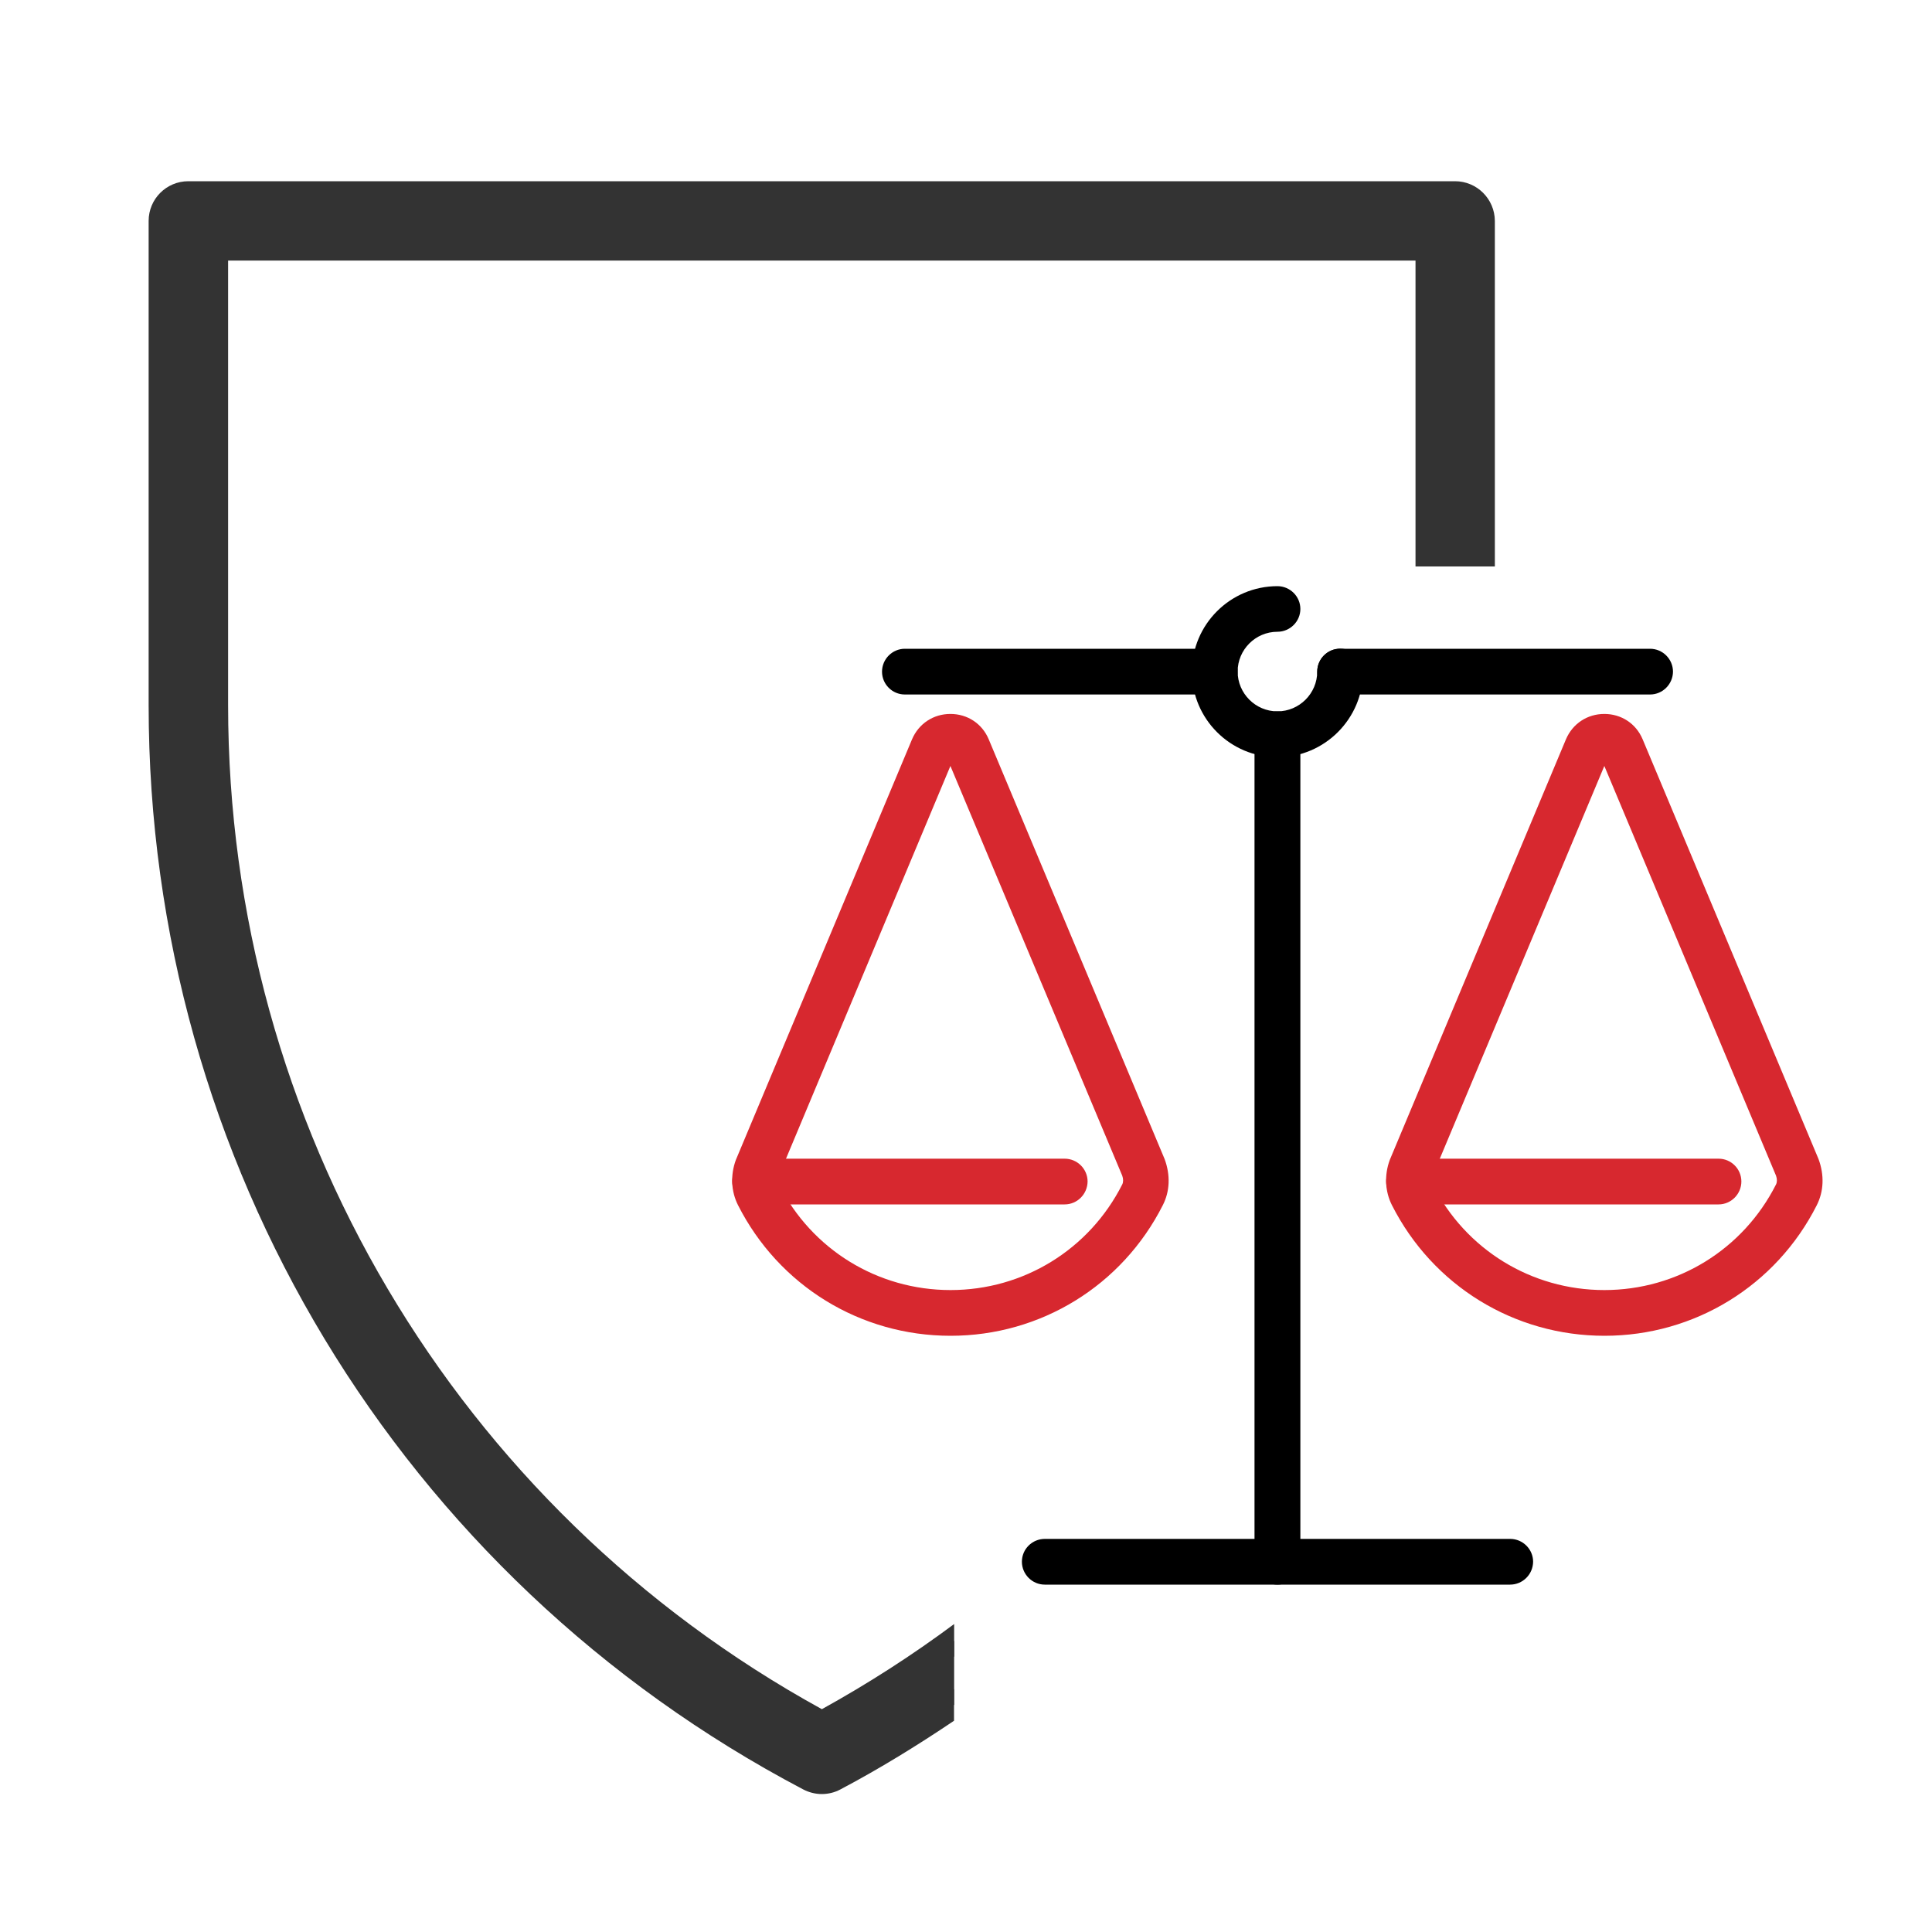 <?xml version="1.0" encoding="utf-8"?>
<!-- Generator: Adobe Illustrator 28.2.0, SVG Export Plug-In . SVG Version: 6.00 Build 0)  -->
<svg version="1.1" id="Layer_1" xmlns="http://www.w3.org/2000/svg" xmlns:xlink="http://www.w3.org/1999/xlink" x="0px" y="0px"
	 viewBox="0 0 150 150" style="enable-background:new 0 0 150 150;" xml:space="preserve">
<style type="text/css">
	.st0{fill:#D3242B;}
	.st1{fill:#D3262A;}
	.st2{fill:#333333;}
	.st3{fill:#D7282F;}
	.st4{fill:#273133;}
	.st5{fill:#010101;}
</style>
<g>
	<path class="st2" d="M112.97,15.1H14.62c-1.13,0-2.05,0.92-2.05,2.05v37.6c0,35.05,19.26,66.96,50.27,83.27
		c0.3,0.16,0.63,0.24,0.96,0.24c0.33,0,0.66-0.08,0.96-0.24c3.25-1.71,6.34-3.63,9.32-5.66v-4.97c-3.25,2.37-6.67,4.54-10.27,6.49
		C34.7,118.13,16.67,87.91,16.67,54.75V19.2h94.24v24.78h4.11V17.15C115.02,16.01,114.1,15.1,112.97,15.1z"/>
	<path class="st2" d="M112.97,14.07H14.62c-1.7,0-3.08,1.38-3.08,3.08v37.61c0,35.43,19.47,67.68,50.82,84.17
		c0.44,0.23,0.94,0.36,1.44,0.36c0.5,0,1-0.12,1.43-0.35c3.07-1.62,6-3.43,8.84-5.34v-2.46c-3.12,2.17-6.38,4.19-9.8,5.99
		c-0.29,0.16-0.66,0.16-0.95,0C32.65,120.98,13.6,89.42,13.6,54.75V17.15c0-0.57,0.46-1.03,1.03-1.03h98.35
		c0.57,0,1.03,0.46,1.03,1.03v26.83h2.05V17.15C116.05,15.45,114.67,14.07,112.97,14.07z"/>
	<path class="st2" d="M15.65,18.17v36.58c0,33.45,18.26,64.11,47.66,80.02l0.49,0.26l0.49-0.26c3.42-1.85,6.68-3.92,9.79-6.16v-2.52
		c-3.24,2.41-6.67,4.62-10.27,6.61c-28.45-15.63-46.1-45.45-46.1-77.95V20.23h92.19v23.75h2.05v-25.8H15.65z"/>
</g>
<g>
	<g>
		<path d="M99.18,122.52c-0.7,0-1.26-0.56-1.26-1.26V57.01c0-0.7,0.56-1.26,1.26-1.26s1.26,0.56,1.26,1.26v64.25
			C100.44,121.96,99.88,122.52,99.18,122.52z"/>
		<path d="M99.18,123.03c-0.98,0-1.78-0.8-1.78-1.78V57.01c0-0.98,0.8-1.78,1.78-1.78s1.78,0.8,1.78,1.78v64.25
			C100.96,122.24,100.16,123.03,99.18,123.03z M99.18,56.26c-0.41,0-0.75,0.34-0.75,0.75v64.25c0,0.41,0.34,0.75,0.75,0.75
			s0.75-0.34,0.75-0.75V57.01C99.93,56.6,99.59,56.26,99.18,56.26z"/>
	</g>
	<g>
		<path d="M128.11,53.41h-24.06c-0.7,0-1.26-0.56-1.26-1.26c0-0.7,0.56-1.26,1.26-1.26h24.06c0.7,0,1.26,0.56,1.26,1.26
			C129.37,52.84,128.8,53.41,128.11,53.41z"/>
		<path d="M128.11,53.92h-24.06c-0.98,0-1.78-0.8-1.78-1.77c0-0.98,0.8-1.78,1.78-1.78h24.06c0.98,0,1.78,0.8,1.78,1.78
			C129.88,53.12,129.09,53.92,128.11,53.92z M104.05,51.4c-0.41,0-0.75,0.34-0.75,0.75s0.34,0.75,0.75,0.75h24.06
			c0.41,0,0.75-0.33,0.75-0.75s-0.34-0.75-0.75-0.75H104.05z"/>
	</g>
	<g>
		<path class="st3" d="M124.57,103.2c-6.81,0-12.96-3.78-16.04-9.86c-0.47-0.94-0.53-2.07-0.14-3.1c0.01-0.02,0.01-0.03,0.02-0.05
			l13.65-32.59c0.44-1.03,1.4-1.66,2.51-1.66c1.11,0,2.07,0.63,2.5,1.65l13.66,32.6c0.4,1.09,0.35,2.22-0.12,3.15
			C137.52,99.42,131.38,103.2,124.57,103.2z M110.74,91.13c-0.13,0.37-0.12,0.77,0.03,1.07c2.65,5.23,7.93,8.48,13.79,8.48
			c5.86,0,11.14-3.25,13.78-8.48c0.16-0.31,0.17-0.71,0.03-1.09l-13.63-32.54c-0.01-0.02-0.05-0.11-0.18-0.11
			c-0.13,0-0.17,0.09-0.18,0.12L110.74,91.13z"/>
		<path class="st3" d="M124.57,103.71c-7.01,0-13.33-3.89-16.5-10.14c-0.54-1.06-0.6-2.34-0.17-3.51l13.68-32.66
			c0.52-1.22,1.66-1.97,2.98-1.97s2.46,0.75,2.97,1.96l13.66,32.6c0.46,1.24,0.41,2.51-0.14,3.59
			C137.89,99.82,131.57,103.71,124.57,103.71z M124.56,56.45c-0.9,0-1.68,0.52-2.03,1.35l-13.65,32.58
			c-0.35,0.93-0.3,1.91,0.11,2.72c2.99,5.91,8.96,9.58,15.58,9.58c6.62,0,12.59-3.67,15.58-9.58c0.42-0.82,0.45-1.79,0.1-2.74
			l-13.65-32.58C126.24,56.96,125.46,56.45,124.56,56.45z M124.57,101.19c-6.05,0-11.51-3.36-14.24-8.76
			c-0.22-0.43-0.24-0.96-0.06-1.47l0.01-0.03l13.64-32.55c0.24-0.55,1.09-0.53,1.31,0l13.63,32.53c0.2,0.54,0.18,1.08-0.04,1.52
			C136.07,97.83,130.62,101.19,124.57,101.19z M111.22,91.31c-0.08,0.23-0.07,0.48,0.01,0.65c2.56,5.06,7.67,8.2,13.33,8.2
			c5.66,0,10.77-3.14,13.33-8.2c0.09-0.18,0.09-0.43,0-0.68l-13.33-31.81L111.22,91.31z M124.27,58.77
			C124.27,58.77,124.27,58.77,124.27,58.77L124.27,58.77z"/>
	</g>
	<g>
		<path class="st3" d="M133.43,93h-24.03c-0.7,0-1.26-0.56-1.26-1.26s0.56-1.26,1.26-1.26h24.03c0.7,0,1.26,0.56,1.26,1.26
			S134.12,93,133.43,93z"/>
		<path class="st3" d="M133.43,93.51h-24.03c-0.98,0-1.78-0.8-1.78-1.78c0-0.98,0.8-1.77,1.78-1.77h24.03c0.98,0,1.77,0.8,1.77,1.77
			C135.2,92.71,134.4,93.51,133.43,93.51z M109.39,90.99c-0.41,0-0.75,0.33-0.75,0.75s0.34,0.75,0.75,0.75h24.03
			c0.41,0,0.75-0.34,0.75-0.75s-0.34-0.75-0.75-0.75H109.39z"/>
	</g>
	<g>
		<path d="M117.24,122.52H81.12c-0.7,0-1.26-0.56-1.26-1.26s0.56-1.26,1.26-1.26h36.13c0.7,0,1.26,0.56,1.26,1.26
			S117.94,122.52,117.24,122.52z"/>
		<path d="M117.24,123.03H81.12c-0.98,0-1.78-0.8-1.78-1.78c0-0.98,0.8-1.77,1.78-1.77h36.13c0.98,0,1.78,0.8,1.78,1.77
			C119.02,122.24,118.22,123.03,117.24,123.03z M81.12,120.51c-0.41,0-0.75,0.33-0.75,0.75s0.34,0.75,0.75,0.75h36.13
			c0.41,0,0.75-0.34,0.75-0.75s-0.34-0.75-0.75-0.75H81.12z"/>
	</g>
	<g>
		<path class="st3" d="M73.8,103.2c-6.81,0-12.96-3.78-16.04-9.86c-0.47-0.94-0.53-2.07-0.14-3.1c0.01-0.02,0.01-0.03,0.02-0.05
			l13.65-32.59c0.44-1.03,1.4-1.66,2.51-1.66c1.11,0,2.07,0.63,2.5,1.65l13.66,32.6c0.4,1.09,0.35,2.22-0.12,3.15
			C86.75,99.42,80.61,103.2,73.8,103.2z M59.98,91.13c-0.13,0.37-0.12,0.77,0.03,1.07c2.65,5.23,7.93,8.48,13.79,8.48
			c5.86,0,11.14-3.25,13.78-8.48c0.16-0.31,0.17-0.71,0.03-1.09L73.97,58.57c-0.01-0.02-0.05-0.11-0.18-0.11
			c-0.13,0-0.17,0.09-0.18,0.12L59.98,91.13z"/>
		<path class="st3" d="M73.8,103.71c-7.01,0-13.33-3.89-16.5-10.14c-0.54-1.06-0.6-2.34-0.17-3.51l13.68-32.66
			c0.52-1.22,1.66-1.97,2.98-1.97s2.46,0.75,2.97,1.96l13.66,32.6c0.46,1.24,0.41,2.51-0.14,3.58
			C87.12,99.82,80.8,103.71,73.8,103.71z M73.8,56.45c-0.9,0-1.68,0.52-2.03,1.35L58.11,90.38c-0.35,0.93-0.3,1.91,0.11,2.72
			c2.99,5.91,8.96,9.58,15.58,9.58c6.62,0,12.59-3.67,15.58-9.58c0.42-0.82,0.45-1.79,0.1-2.74L75.82,57.78
			C75.47,56.96,74.69,56.45,73.8,56.45z M73.8,101.19c-6.05,0-11.51-3.36-14.24-8.76c-0.22-0.43-0.24-0.96-0.06-1.47l0.01-0.03
			l13.64-32.55c0.24-0.55,1.09-0.53,1.31,0l13.63,32.53c0.2,0.54,0.18,1.08-0.04,1.52C85.3,97.83,79.85,101.19,73.8,101.19z
			 M60.46,91.31c-0.08,0.23-0.07,0.48,0.01,0.65c2.56,5.06,7.67,8.2,13.33,8.2c5.66,0,10.77-3.14,13.33-8.2
			c0.09-0.18,0.09-0.43,0-0.68L73.79,59.47L60.46,91.31z M73.5,58.77C73.5,58.77,73.5,58.77,73.5,58.77L73.5,58.77z"/>
	</g>
	<g>
		<path class="st3" d="M82.66,93H58.63c-0.7,0-1.26-0.56-1.26-1.26s0.56-1.26,1.26-1.26h24.03c0.7,0,1.26,0.56,1.26,1.26
			S83.35,93,82.66,93z"/>
		<path class="st3" d="M82.66,93.51H58.63c-0.98,0-1.78-0.8-1.78-1.78c0-0.98,0.8-1.77,1.78-1.77h24.03c0.98,0,1.78,0.8,1.78,1.77
			C84.43,92.71,83.64,93.51,82.66,93.51z M58.63,90.99c-0.41,0-0.75,0.33-0.75,0.75s0.34,0.75,0.75,0.75h24.03
			c0.41,0,0.75-0.34,0.75-0.75s-0.34-0.75-0.75-0.75H58.63z"/>
	</g>
	<g>
		<path d="M94.31,53.41H70.25c-0.7,0-1.26-0.56-1.26-1.26c0-0.7,0.56-1.26,1.26-1.26h24.06c0.7,0,1.26,0.56,1.26,1.26
			C95.58,52.84,95.01,53.41,94.31,53.41z"/>
		<path d="M94.31,53.92H70.25c-0.98,0-1.77-0.8-1.77-1.77c0-0.98,0.8-1.78,1.77-1.78h24.06c0.98,0,1.78,0.8,1.78,1.78
			C96.09,53.12,95.29,53.92,94.31,53.92z M70.25,51.4c-0.41,0-0.75,0.34-0.75,0.75s0.34,0.75,0.75,0.75h24.06
			c0.41,0,0.75-0.33,0.75-0.75s-0.34-0.75-0.75-0.75H70.25z"/>
	</g>
	<g>
		<path d="M99.18,58.27c-3.38,0-6.13-2.75-6.13-6.13c0-3.38,2.75-6.13,6.13-6.13c0.7,0,1.26,0.56,1.26,1.26
			c0,0.7-0.56,1.26-1.26,1.26c-1.99,0-3.6,1.62-3.6,3.6c0,1.99,1.62,3.6,3.6,3.6c1.99,0,3.6-1.62,3.6-3.6c0-0.7,0.56-1.26,1.26-1.26
			c0.7,0,1.26,0.56,1.26,1.26C105.31,55.52,102.56,58.27,99.18,58.27z"/>
		<path d="M99.18,58.79c-3.66,0-6.64-2.98-6.64-6.64s2.98-6.64,6.64-6.64c0.98,0,1.78,0.8,1.78,1.77s-0.8,1.77-1.78,1.77
			c-1.7,0-3.09,1.39-3.09,3.09s1.39,3.09,3.09,3.09c1.7,0,3.09-1.39,3.09-3.09c0-0.98,0.8-1.78,1.78-1.78s1.78,0.8,1.78,1.78
			C105.82,55.81,102.84,58.79,99.18,58.79z M99.18,46.53c-3.1,0-5.61,2.52-5.61,5.61s2.52,5.61,5.61,5.61s5.61-2.52,5.61-5.61
			c0-0.41-0.34-0.75-0.75-0.75s-0.75,0.34-0.75,0.75c0,2.27-1.85,4.12-4.12,4.12s-4.12-1.85-4.12-4.12c0-2.27,1.85-4.12,4.12-4.12
			c0.41,0,0.75-0.33,0.75-0.75S99.59,46.53,99.18,46.53z"/>
	</g>
</g>
</svg>
